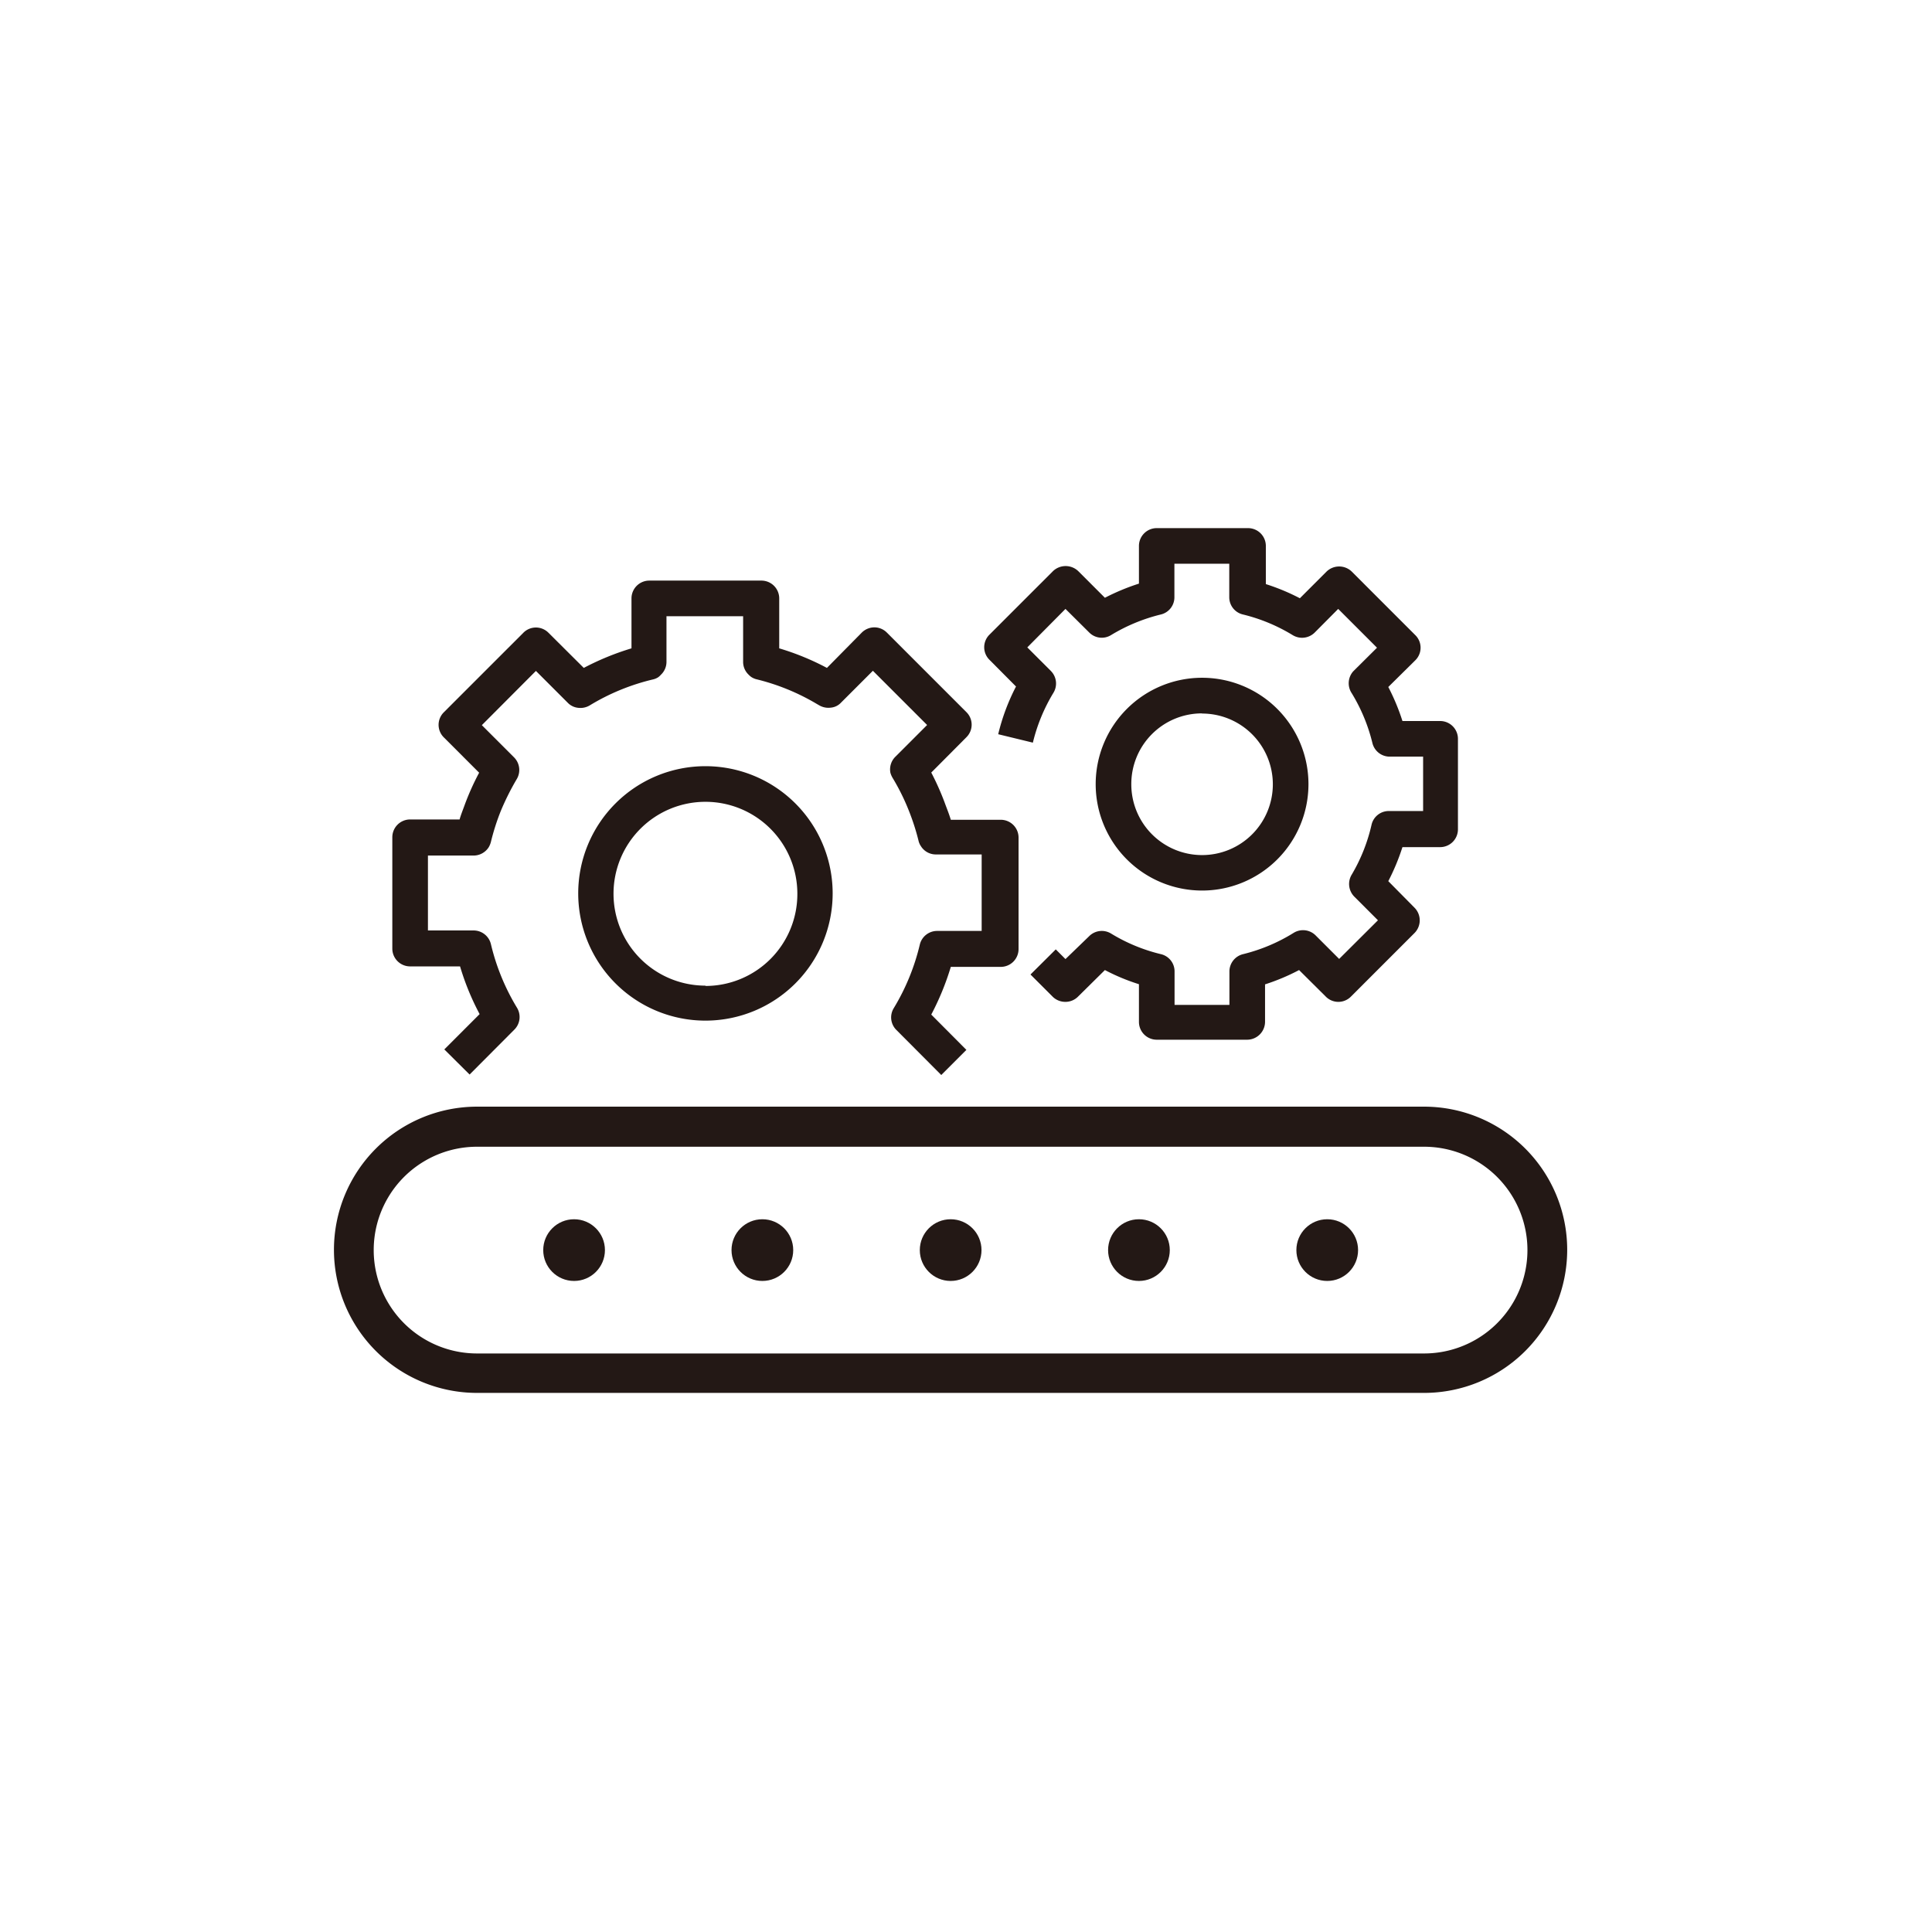 <svg xmlns="http://www.w3.org/2000/svg" width="121.49" height="121.49" viewBox="0 0 121.49 121.49"><rect width="121.49" height="121.49" fill="none"/><path d="M62.93,51.55H59.79c-.11-.37-.26-.73-.39-1.09a16.78,16.78,0,0,0-.84-1.88l.34-.34,1.87-1.88a1.11,1.11,0,0,0,0-1.58l-5-5a1.11,1.11,0,0,0-.79-.33,1.13,1.13,0,0,0-.79.33L52,42a16.25,16.25,0,0,0-3-1.23V37.63a1.12,1.12,0,0,0-1.11-1.12H40.83a1.12,1.12,0,0,0-1.12,1.12v3.14a16.84,16.84,0,0,0-3,1.23l-2.22-2.21a1.11,1.11,0,0,0-1.58,0l-5,5a1.11,1.11,0,0,0,0,1.58l1.74,1.74.48.48a16,16,0,0,0-.9,2c-.11.31-.24.62-.33.94H25.79a1.12,1.12,0,0,0-1.12,1.12h0v7a1.12,1.12,0,0,0,1.12,1.12h3.14a16.12,16.12,0,0,0,1.23,3l-2.22,2.22,1.59,1.58,2.82-2.83a1.12,1.12,0,0,0,.16-1.37,13.88,13.88,0,0,1-1.64-4,1.12,1.12,0,0,0-1.08-.86H26.91V53.8h2.87a1.13,1.13,0,0,0,.95-.52,1.28,1.28,0,0,0,.14-.34A14.46,14.46,0,0,1,31.49,51a16.18,16.18,0,0,1,1-2,1.12,1.12,0,0,0-.16-1.37l-1.16-1.16-.87-.87,3.4-3.41,2,2a1.06,1.06,0,0,0,.66.32,1.14,1.14,0,0,0,.72-.15,13.76,13.76,0,0,1,4-1.64,1,1,0,0,0,.32-.14h0a1.14,1.14,0,0,0,.16-.15,1.11,1.11,0,0,0,.35-.79V38.75h4.82v2.88a1.1,1.1,0,0,0,.34.79,1.22,1.22,0,0,0,.17.15h0a1.09,1.09,0,0,0,.31.14,13.84,13.84,0,0,1,3.82,1.56l.14.08h0a1.15,1.15,0,0,0,.72.15,1,1,0,0,0,.66-.32l2-2,3.41,3.41-1,1-1,1a1.12,1.12,0,0,0-.31,1s0,0,0,0a1.37,1.37,0,0,0,.13.31,13.87,13.87,0,0,1,1.14,2.36,14.32,14.32,0,0,1,.5,1.61,1,1,0,0,0,.15.34,1.1,1.1,0,0,0,.94.52h2.88v4.81H58.93a1.12,1.12,0,0,0-1.09.86,13.88,13.88,0,0,1-1.64,4,1.11,1.11,0,0,0,.17,1.37l2.82,2.83,1.58-1.58-2.21-2.22a16.84,16.84,0,0,0,1.23-3h3.14a1.12,1.12,0,0,0,1.12-1.12v-7h0A1.12,1.12,0,0,0,62.93,51.55Z" fill="#231815"/><path d="M44.36,48.18a8,8,0,1,0,8,8A8,8,0,0,0,44.36,48.18Zm0,13.8a5.78,5.78,0,1,1,5.78-5.78A5.78,5.78,0,0,1,44.36,62Z" fill="#231815"/><path d="M90.56,45.34H88.19a13.4,13.4,0,0,0-.89-2.14L89,41.52a1.11,1.11,0,0,0,0-1.58l-4-4a1.14,1.14,0,0,0-1.58,0l-1.68,1.68a13.4,13.4,0,0,0-2.14-.89V34.33a1.12,1.12,0,0,0-1.12-1.12H72.74a1.12,1.12,0,0,0-1.12,1.12V36.7a13.8,13.8,0,0,0-2.14.89L67.8,35.91a1.15,1.15,0,0,0-1.58,0l-4,4a1.11,1.11,0,0,0,0,1.58l1.67,1.68a13.13,13.13,0,0,0-1.12,3l2.18.53a11,11,0,0,1,1.29-3.13,1.12,1.12,0,0,0-.16-1.38l-1.48-1.48L67,38.29l1.49,1.48a1.11,1.11,0,0,0,1.37.17A11.09,11.09,0,0,1,73,38.64a1.11,1.11,0,0,0,.85-1.09v-2.1h3.45v2.1a1.11,1.11,0,0,0,.86,1.09,11,11,0,0,1,3.13,1.3,1.13,1.13,0,0,0,1.38-.16l1.48-1.49,2.44,2.44-1.49,1.48A1.13,1.13,0,0,0,85,43.59a11,11,0,0,1,1.3,3.13,1.12,1.12,0,0,0,1.08.86h2.11V51H87.33a1.11,1.11,0,0,0-1.08.85A10.91,10.91,0,0,1,85,55a1.13,1.13,0,0,0,.16,1.38l1.49,1.49-2.44,2.43-1.48-1.48a1.12,1.12,0,0,0-1.38-.16A11,11,0,0,1,78.17,60a1.12,1.12,0,0,0-.86,1.09v2.1H73.86v-2.1A1.11,1.11,0,0,0,73,60a10.92,10.92,0,0,1-3.14-1.3,1.12,1.12,0,0,0-1.37.17L67,60.31l-.61-.61-1.59,1.58,1.41,1.41A1.13,1.13,0,0,0,67,63h0a1.11,1.11,0,0,0,.79-.33L69.48,61a12.89,12.89,0,0,0,2.14.89v2.37a1.12,1.12,0,0,0,1.12,1.12h5.69a1.13,1.13,0,0,0,1.12-1.12V61.9A13.36,13.36,0,0,0,81.69,61l1.68,1.67a1.11,1.11,0,0,0,1.58,0l4-4a1.13,1.13,0,0,0,0-1.59L87.3,55.41a13.8,13.8,0,0,0,.89-2.14h2.37a1.12,1.12,0,0,0,1.12-1.12V46.46A1.12,1.12,0,0,0,90.56,45.34Z" fill="#231815"/><path d="M75.59,56A6.69,6.69,0,1,0,68.9,49.3,6.69,6.69,0,0,0,75.59,56Zm0-11.13a4.45,4.45,0,1,1-4.45,4.44A4.44,4.44,0,0,1,75.59,44.86Z" fill="#231815"/><path d="M89.55,69.59H30a9,9,0,0,0-9,9h0a9,9,0,0,0,9,9H89.55a9,9,0,0,0,9-9h0A9,9,0,0,0,89.55,69.59Zm0,15.52H30a6.5,6.5,0,0,1,0-13H89.55a6.5,6.5,0,1,1,0,13Z" fill="#231815"/><circle cx="36.1" cy="78.61" r="1.94" fill="#231815"/><circle cx="47.94" cy="78.61" r="1.94" fill="#231815"/><circle cx="59.78" cy="78.61" r="1.94" fill="#231815"/><circle cx="71.62" cy="78.61" r="1.94" fill="#231815"/><circle cx="83.46" cy="78.61" r="1.94" fill="#231815"/></svg>